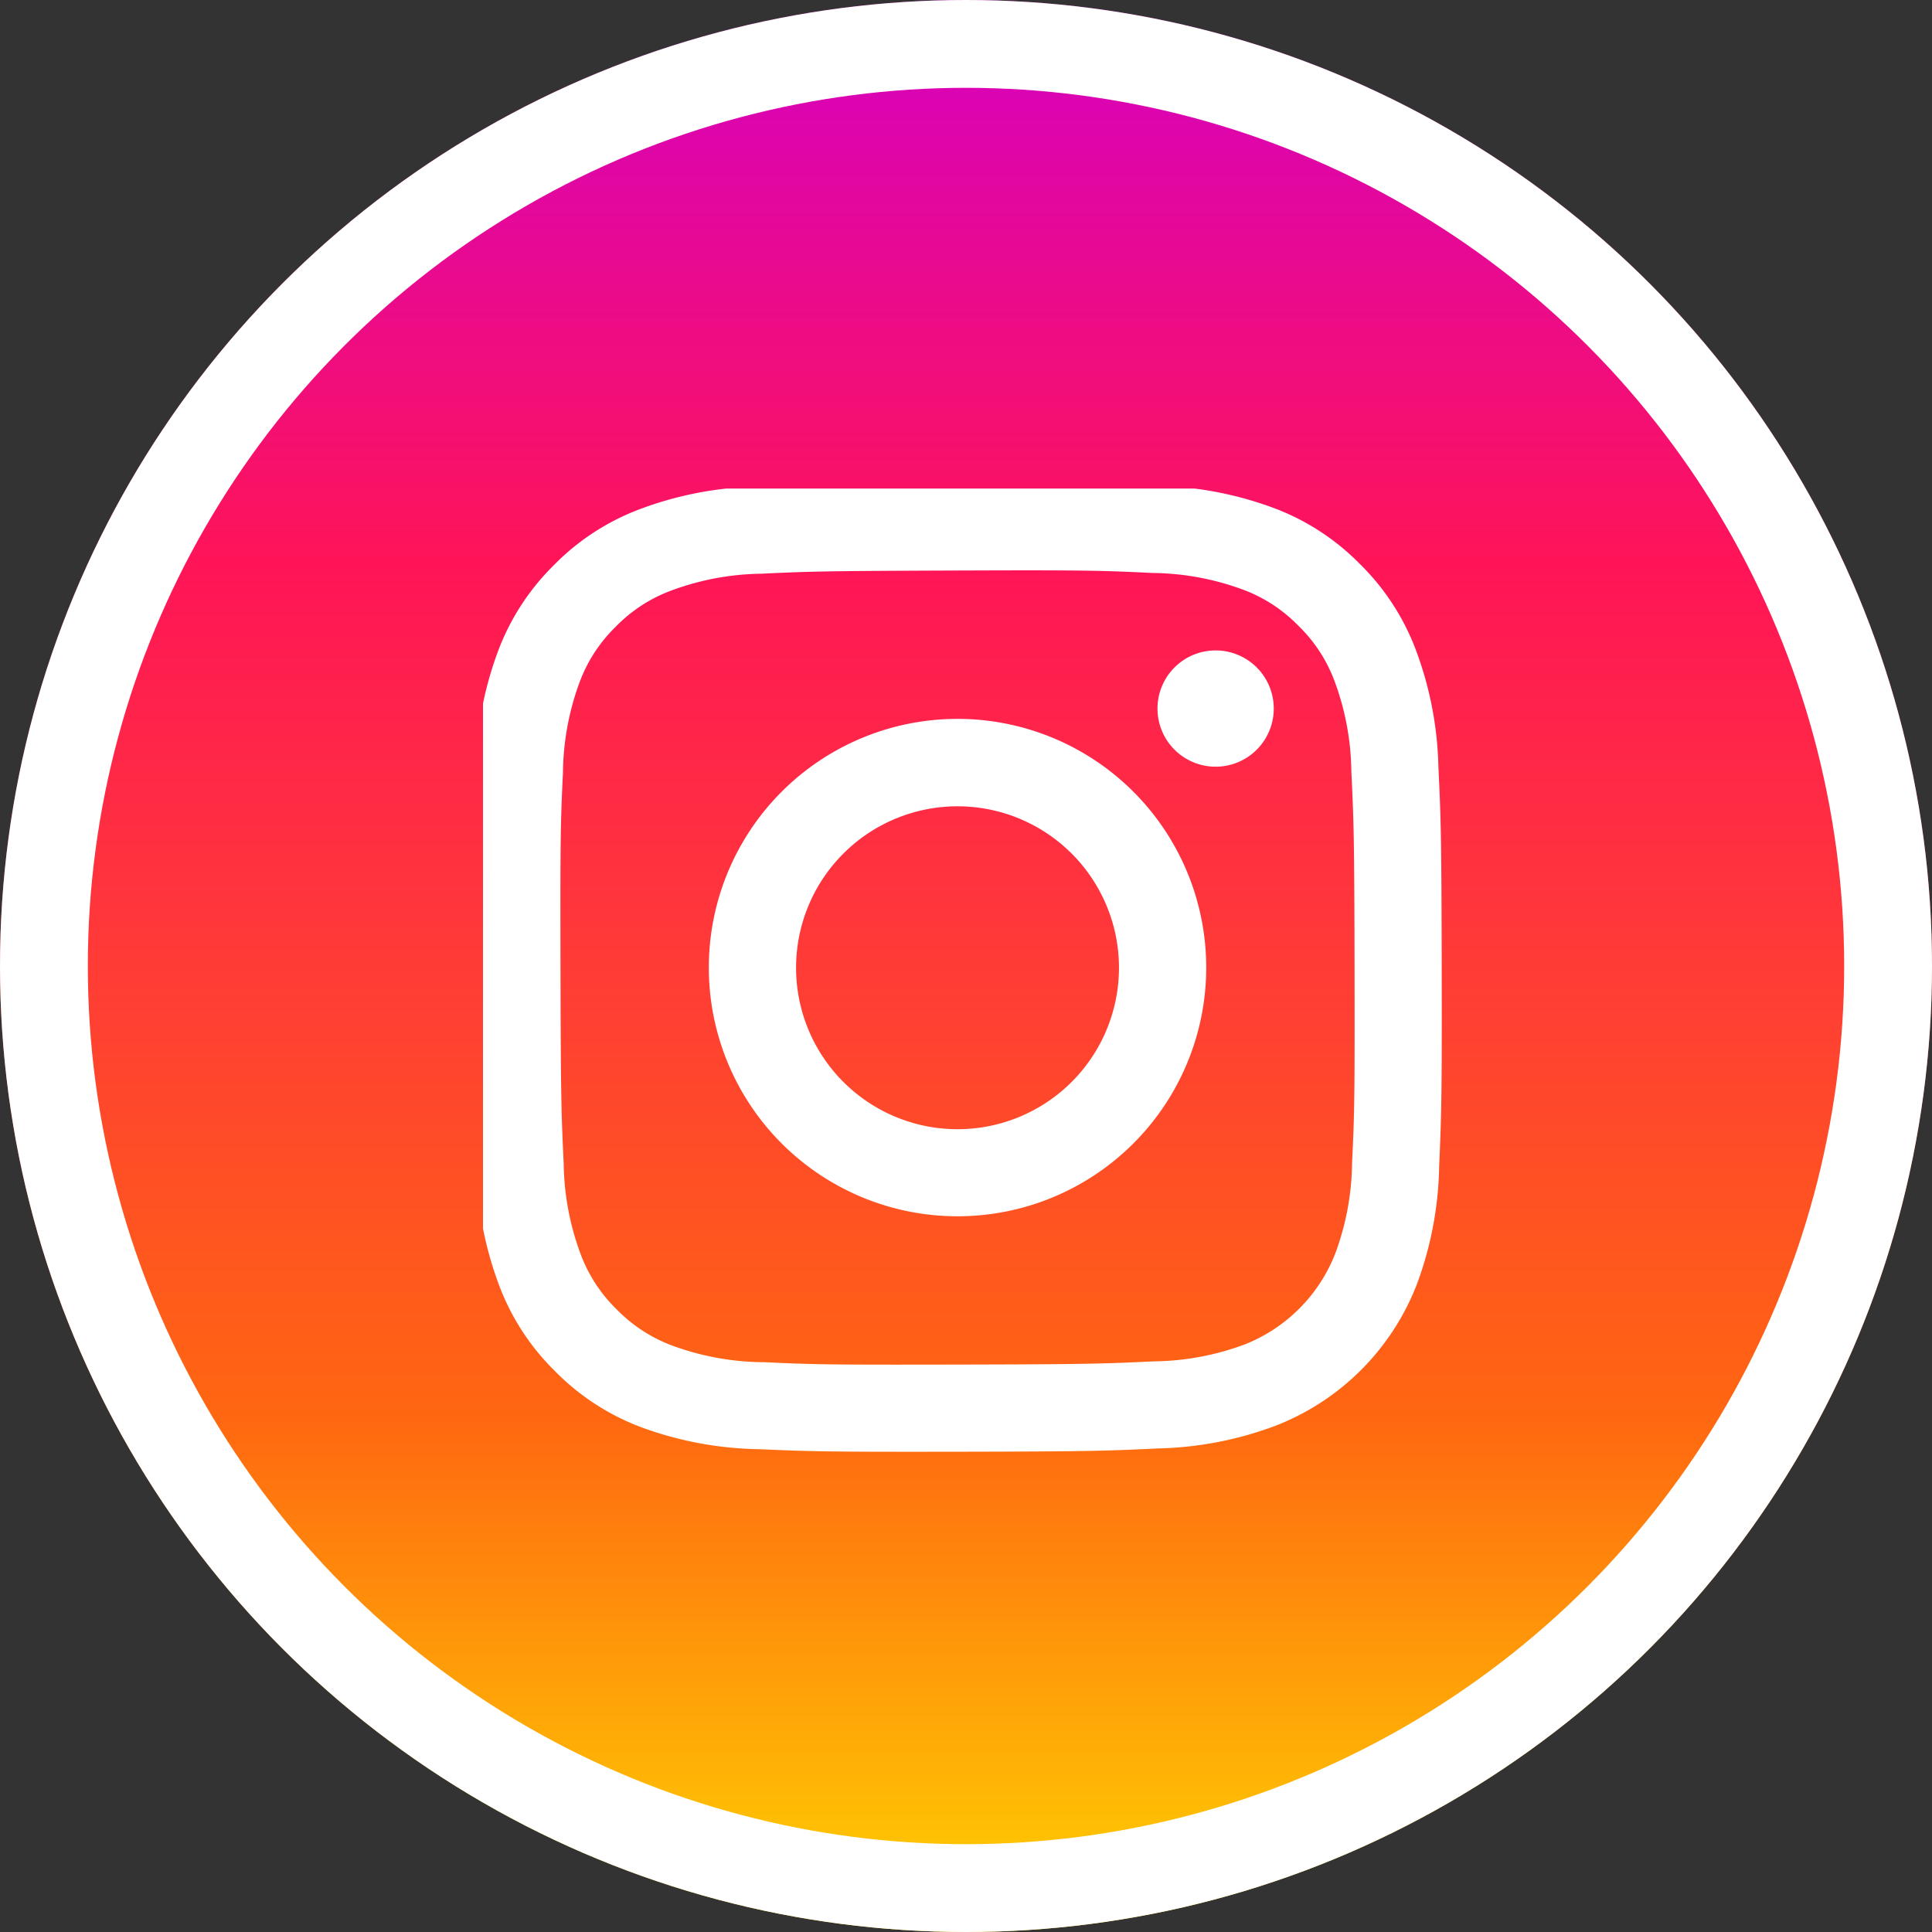 <svg id="instagram" xmlns="http://www.w3.org/2000/svg" xmlns:xlink="http://www.w3.org/1999/xlink" width="44" height="44" viewBox="0 0 44 44">
  <rect x="0" y="0" width="44" height="44" fill="#333333" stroke="none"/>
  <defs>
    <linearGradient id="linear-gradient" x1="0.5" x2="0.5" y2="1" gradientUnits="objectBoundingBox">
      <stop offset="0" stop-color="#ffd600"/>
      <stop offset="0.271" stop-color="#f61"/>
      <stop offset="0.709" stop-color="#ff1458"/>
      <stop offset="1" stop-color="#d300c5"/>
    </linearGradient>
    <clipPath id="clip-path">
      <rect id="Rectangle_5726" data-name="Rectangle 5726" width="22" height="22" transform="translate(0 -0.102)" fill="none"/>
    </clipPath>
  </defs>
  <g id="Ellipse_37" data-name="Ellipse 37" transform="translate(44 44) rotate(180)" stroke="#fff" stroke-width="2" fill="url(#linear-gradient)">
    <circle cx="22" cy="22" r="22" stroke="none"/>
    <circle cx="22" cy="22" r="21" fill="none"/>
  </g>
  <g id="Insta_White" transform="translate(11 11.127)">
    <g id="Group_19979" data-name="Group 19979" transform="translate(0 0.102)" clip-path="url(#clip-path)">
      <path id="Path_12892" data-name="Path 12892" d="M6.463.077A8.068,8.068,0,0,0,3.787.595,5.4,5.4,0,0,0,1.835,1.87,5.406,5.406,0,0,0,.566,3.827,8.1,8.1,0,0,0,.059,6.506C.007,7.682,0,8.058,0,11.053S.02,14.424.076,15.6a8.088,8.088,0,0,0,.518,2.676A5.4,5.4,0,0,0,1.87,20.229,5.409,5.409,0,0,0,3.827,21.5a8.1,8.1,0,0,0,2.678.5c1.177.052,1.552.063,4.547.058s3.372-.019,4.549-.075a8.109,8.109,0,0,0,2.676-.518,5.637,5.637,0,0,0,3.22-3.233A8.078,8.078,0,0,0,22,15.56c.051-1.177.064-1.553.058-4.549s-.019-3.371-.075-4.547a8.09,8.09,0,0,0-.518-2.677,5.412,5.412,0,0,0-1.276-1.952A5.4,5.4,0,0,0,18.237.567,8.07,8.07,0,0,0,15.559.06C14.382.008,14.006,0,11.01,0S7.64.02,6.463.077m.129,19.942a6.117,6.117,0,0,1-2.049-.375,3.438,3.438,0,0,1-1.27-.823,3.428,3.428,0,0,1-.827-1.267,6.11,6.11,0,0,1-.384-2.048c-.055-1.163-.067-1.512-.073-4.457s0-3.294.056-4.458A6.108,6.108,0,0,1,2.42,4.543a3.423,3.423,0,0,1,.823-1.27A3.417,3.417,0,0,1,4.51,2.446a6.1,6.1,0,0,1,2.047-.384C7.721,2.007,8.069,2,11.014,1.989s3.294,0,4.458.056a6.094,6.094,0,0,1,2.048.375,3.414,3.414,0,0,1,1.27.823,3.416,3.416,0,0,1,.828,1.267A6.089,6.089,0,0,1,20,6.557c.055,1.163.068,1.512.073,4.457s0,3.294-.056,4.458a6.117,6.117,0,0,1-.375,2.05,3.654,3.654,0,0,1-2.09,2.1A6.109,6.109,0,0,1,15.506,20c-1.163.055-1.512.067-4.458.073s-3.293,0-4.457-.056M15.585,5.135a1.324,1.324,0,1,0,1.321-1.326,1.324,1.324,0,0,0-1.321,1.326M5.367,11.043A5.664,5.664,0,1,0,11.02,5.368a5.664,5.664,0,0,0-5.653,5.675m1.987,0a3.677,3.677,0,1,1,3.684,3.67,3.677,3.677,0,0,1-3.684-3.67" transform="translate(-0.224 -0.225)" fill="#fff"/>
    </g>
  </g>
</svg>

